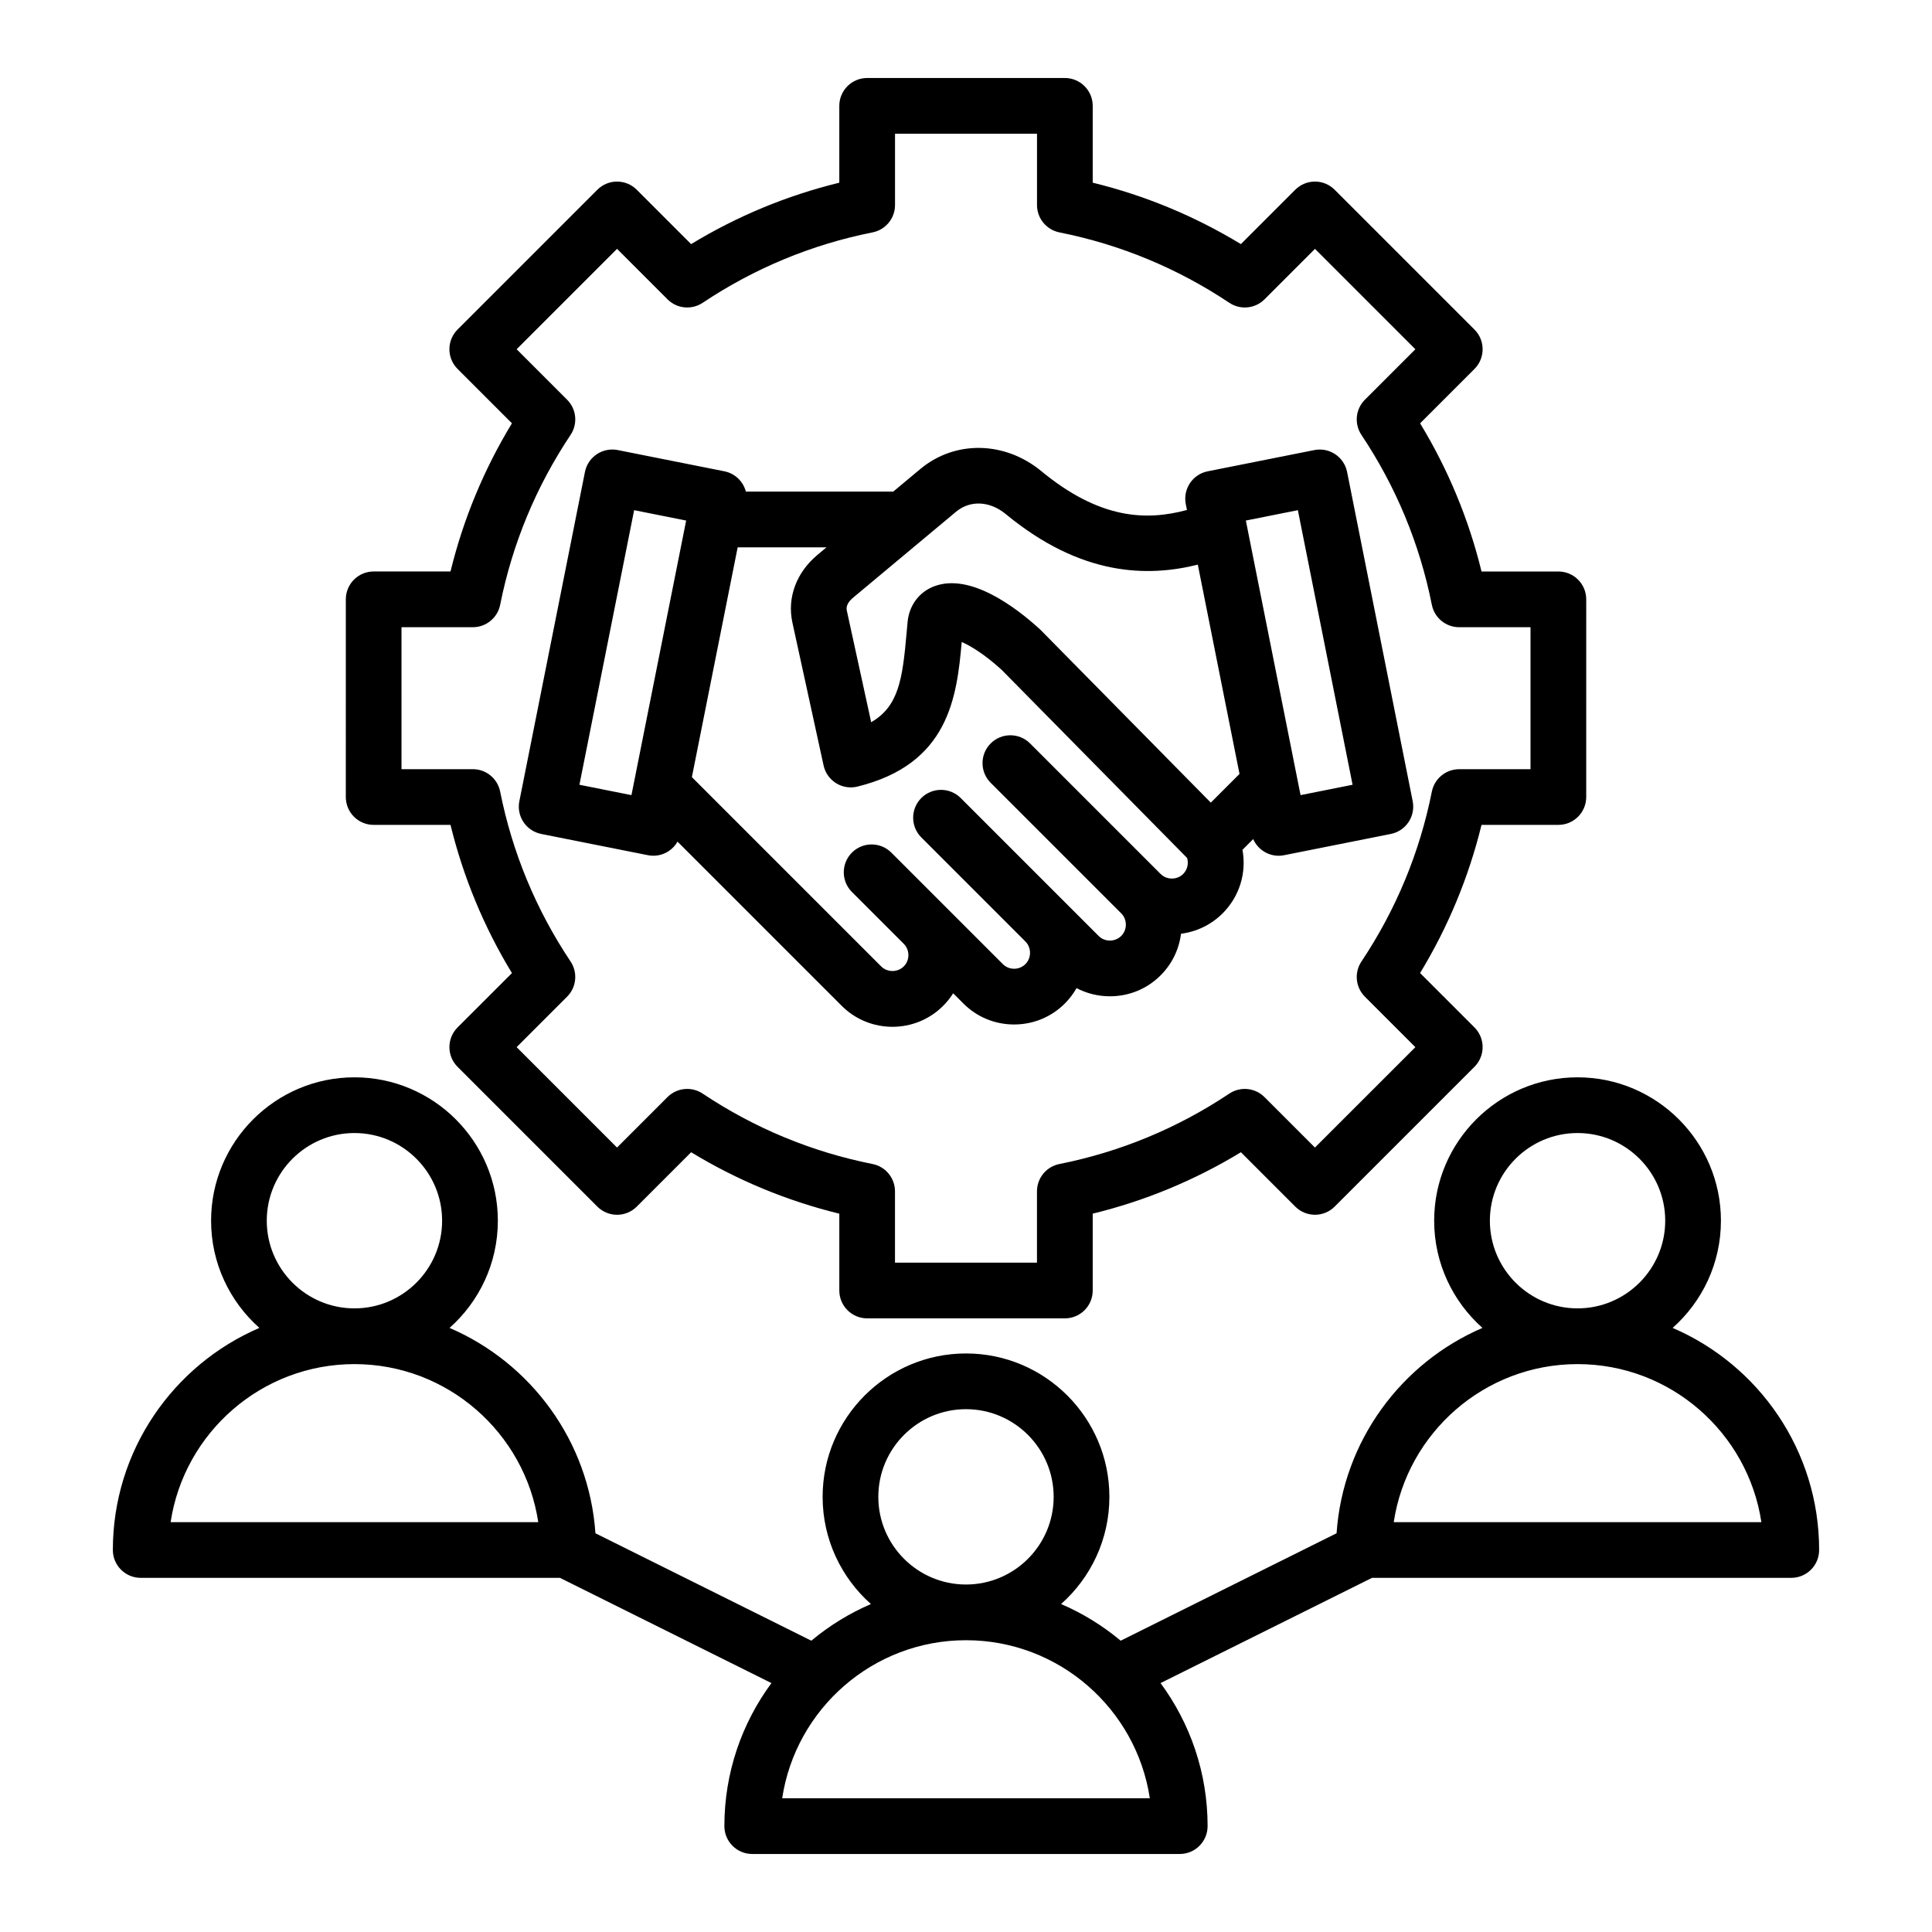 <svg xmlns="http://www.w3.org/2000/svg" width="1200pt" height="1200pt" viewBox="0 0 1200 1200"><path d="m1038.9 824.79c18.391-16.324 30-40.113 30-66.586 0-49.102-39.957-89.059-89.059-89.059-49.102 0-89.059 39.957-89.059 89.059 0 26.461 11.621 50.254 30 66.586-50.449 21.688-86.668 70.25-90.613 127.55l-134.09 66.723c-11.094-9.27-23.547-16.984-37.016-22.762 18.379-16.324 30-40.113 30-66.586 0-49.102-39.957-89.059-89.059-89.059-49.102 0-89.059 39.957-89.059 89.059 0 26.461 11.621 50.254 30 66.586-13.469 5.793-25.922 13.492-37.016 22.762l-134.09-66.723c-3.941-57.32-40.164-105.88-90.613-127.55 18.391-16.324 30-40.113 30-66.586 0-49.102-39.957-89.059-89.059-89.059-49.113 0-89.059 39.957-89.059 89.059 0 26.461 11.621 50.254 30 66.586-53.473 22.984-91.016 76.152-91.016 137.94 0 9.551 7.75 17.301 17.301 17.301h260.4l131.36 65.363c-18.355 24.895-29.23 55.617-29.23 88.848 0 9.551 7.75 17.301 17.301 17.301h265.54c9.551 0 17.301-7.75 17.301-17.301 0-33.234-10.875-63.957-29.23-88.848l131.36-65.363h260.4c9.551 0 17.301-7.75 17.301-17.301 0.02-61.789-37.523-114.97-90.996-137.94zm-113.51-66.59c0-30.023 24.43-54.453 54.453-54.453 30.023 0 54.453 24.43 54.453 54.453s-24.43 54.453-54.453 54.453c-30.023 0-54.453-24.426-54.453-54.453zm-379.85 171.52c0-30.023 24.43-54.453 54.453-54.453s54.453 24.43 54.453 54.453c0 30.012-24.402 54.43-54.418 54.453h-0.035-0.035c-30.016-0.023-54.418-24.441-54.418-54.453zm-325.39-225.97c30.023 0 54.453 24.43 54.453 54.453s-24.43 54.453-54.453 54.453c-30.023 0-54.453-24.43-54.453-54.453s24.426-54.453 54.453-54.453zm-114.17 241.68c8.375-55.492 56.387-98.156 114.17-98.156s105.8 42.672 114.17 98.156zm379.85 171.51c8.375-55.469 56.363-98.145 114.12-98.168h0.051 0.051c57.77 0.023 105.76 42.688 114.13 98.168zm379.85-171.51c8.375-55.492 56.387-98.156 114.17-98.156s105.8 42.672 114.17 98.156zm-633.59-433.07h47.73c7.961 32.523 20.742 63.379 38.156 92.043l-33.77 33.758c-6.758 6.758-6.758 17.719 0 24.465l86.828 86.828c3.246 3.246 7.641 5.07 12.234 5.07s8.988-1.824 12.234-5.07l33.77-33.77c28.676 17.414 59.523 30.207 92.043 38.156v47.719c0 9.551 7.75 17.301 17.301 17.301h122.79c9.551 0 17.301-7.75 17.301-17.301v-47.73c32.523-7.945 63.379-20.742 92.043-38.156l33.77 33.77c6.758 6.758 17.719 6.758 24.465 0l86.828-86.828c3.246-3.246 5.07-7.641 5.07-12.234s-1.824-8.988-5.07-12.234l-33.77-33.77c17.414-28.676 30.195-59.523 38.156-92.031h47.73c9.551 0 17.301-7.75 17.301-17.301l0.004-122.78c0-9.551-7.75-17.301-17.301-17.301h-47.73c-7.945-32.523-20.742-63.379-38.156-92.031l33.77-33.77c6.758-6.758 6.758-17.719 0-24.465l-86.84-86.848c-3.246-3.246-7.641-5.07-12.234-5.07s-8.988 1.824-12.234 5.07l-33.77 33.77c-28.676-17.414-59.523-30.207-92.031-38.156v-47.715c0-9.551-7.75-17.301-17.301-17.301h-122.8c-9.551 0-17.301 7.75-17.301 17.301v47.73c-32.523 7.945-63.379 20.742-92.043 38.145l-33.77-33.77c-6.758-6.758-17.707-6.758-24.465 0l-86.828 86.828c-3.246 3.246-5.07 7.641-5.07 12.234s1.824 8.988 5.07 12.234l33.77 33.77c-17.414 28.676-30.207 59.523-38.156 92.031h-47.719c-9.551 0-17.301 7.75-17.301 17.301l-0.004 122.8c0 9.551 7.738 17.301 17.301 17.301zm17.301-122.79h44.301c8.254 0 15.355-5.828 16.973-13.922 7.543-37.836 22.262-73.348 43.738-105.54 4.578-6.856 3.672-16.004-2.156-21.844l-31.348-31.348 62.363-62.352 31.348 31.348c5.828 5.84 14.977 6.734 21.844 2.156 32.18-21.477 67.691-36.195 105.54-43.738 8.094-1.617 13.922-8.719 13.922-16.973l0.004-44.301h88.188v44.312c0 8.254 5.828 15.355 13.922 16.973 37.836 7.543 73.336 22.262 105.54 43.738 6.871 4.578 16.004 3.672 21.844-2.156l31.348-31.348 62.352 62.352-31.348 31.348c-5.84 5.84-6.734 14.977-2.156 21.844 21.477 32.18 36.195 67.676 43.738 105.54 1.617 8.094 8.719 13.922 16.973 13.922h44.312v88.188h-44.312c-8.254 0-15.355 5.828-16.973 13.922-7.543 37.836-22.262 73.348-43.738 105.54-4.578 6.871-3.672 16.004 2.156 21.832l31.348 31.348-62.375 62.352-31.348-31.348c-5.84-5.828-14.977-6.734-21.844-2.156-32.18 21.477-67.691 36.195-105.54 43.738-8.094 1.617-13.922 8.719-13.922 16.973v44.301h-88.188v-44.301c0-8.254-5.828-15.355-13.922-16.973-37.836-7.543-73.336-22.262-105.54-43.738-6.856-4.578-16.004-3.672-21.844 2.156l-31.348 31.348-62.352-62.363 31.348-31.348c5.84-5.84 6.734-14.977 2.156-21.844-21.477-32.18-36.195-67.691-43.738-105.54-1.617-8.094-8.719-13.922-16.973-13.922h-44.301l-0.004-88.176zm86.77 128.41 66.258 13.199c1.125 0.219 2.254 0.332 3.379 0.332 3.391 0 6.746-1.004 9.613-2.914 2.266-1.508 4.102-3.527 5.414-5.84l102 102c8.68 8.68 20.082 13.016 31.492 13.016 11.414 0 22.801-4.336 31.48-13.016 2.387-2.387 4.469-5.008 6.234-7.801l6.367 6.367c8.387 8.387 19.566 13.004 31.492 13.004 11.914 0 23.094-4.617 31.492-13.016 2.914-2.914 5.34-6.133 7.285-9.574 6.305 3.32 13.383 5.082 20.742 5.082 11.914 0 23.094-4.617 31.48-13.016 7.055-7.055 11.438-16.066 12.66-25.836 9.453-1.199 18.602-5.426 25.848-12.66 10.594-10.594 14.926-25.348 12.32-39.465l6.672-6.672c2.742 6.258 8.965 10.359 15.809 10.359 1.125 0 2.254-0.109 3.402-0.344l66.258-13.199c4.508-0.895 8.461-3.539 11.008-7.359 2.547-3.82 3.477-8.484 2.582-12.992l-40.738-204.49c-1.875-9.367-10.984-15.453-20.352-13.594l-66.258 13.199c-4.508 0.895-8.461 3.539-11.008 7.359-2.547 3.82-3.477 8.484-2.582 12.992l0.734 3.66c-25.395 6.856-54.219 5.766-90.453-24.121-22.727-18.746-53.645-19.285-75.195-1.297l-16.801 14.02h-91.508c-1.617-6.207-6.637-11.277-13.348-12.625l-66.258-13.199c-4.492-0.895-9.172 0.035-12.992 2.582-3.82 2.547-6.465 6.504-7.359 11.008l-40.738 204.49c-1.887 9.387 4.199 18.496 13.566 20.359zm469.97-201.1 33.98 170.55-32.312 6.441-33.98-170.55zm-212.38 1.027c8.828-7.371 21-6.82 30.992 1.434 47.07 38.828 88.348 39.074 119.24 31.371l25.898 129.99-17.828 17.828-105.62-107.17c-0.219-0.219-0.441-0.441-0.672-0.648-14.828-13.52-43.066-34.934-65.414-26.598-9.184 3.43-15.367 11.461-16.555 21.504-0.012 0.133-0.035 0.27-0.051 0.418-0.234 2.414-0.441 4.812-0.648 7.199-2.512 28.508-4.898 45.516-21.992 55.348l-15.133-69.355c-0.574-2.656 0.723-5.352 3.883-7.984zm-101.59 68.719 19.383 88.824c0.992 4.566 3.797 8.523 7.75 10.996 3.969 2.473 8.754 3.234 13.285 2.117 56.754-13.984 61.715-55.52 64.762-89.805 5.426 2.363 13.875 7.383 24.758 17.242l115.24 116.91c1.039 3.465 0.16 7.324-2.438 9.918-3.809 3.809-10.238 3.809-14.031 0l-81.074-81.074c-6.758-6.758-17.707-6.758-24.465 0s-6.758 17.719 0 24.465l81.074 81.074c1.848 1.848 2.879 4.348 2.879 7.016 0 2.668-1.016 5.168-2.879 7.016-1.848 1.848-4.348 2.879-7.016 2.879s-5.168-1.016-7.016-2.879l-85.664-85.664c-6.758-6.758-17.707-6.758-24.465 0-6.758 6.758-6.758 17.719 0 24.465l64.664 64.664c3.809 3.809 3.809 10.238 0 14.031-1.848 1.848-4.348 2.879-7.016 2.879s-5.168-1.016-7.016-2.879l-69.258-69.258c-6.758-6.758-17.719-6.758-24.465 0-6.758 6.758-6.758 17.719 0 24.465l32.191 32.191c1.848 1.848 2.879 4.348 2.879 7.016 0 2.668-1.016 5.168-2.879 7.016-3.809 3.809-10.223 3.809-14.031 0l-117.57-117.57 28.434-142.73h55.176l-5.644 4.715c-13.094 10.93-18.887 26.613-15.543 41.957zm-98.289-69.746 32.312 6.441-33.98 170.55-32.312-6.441z"></path></svg>